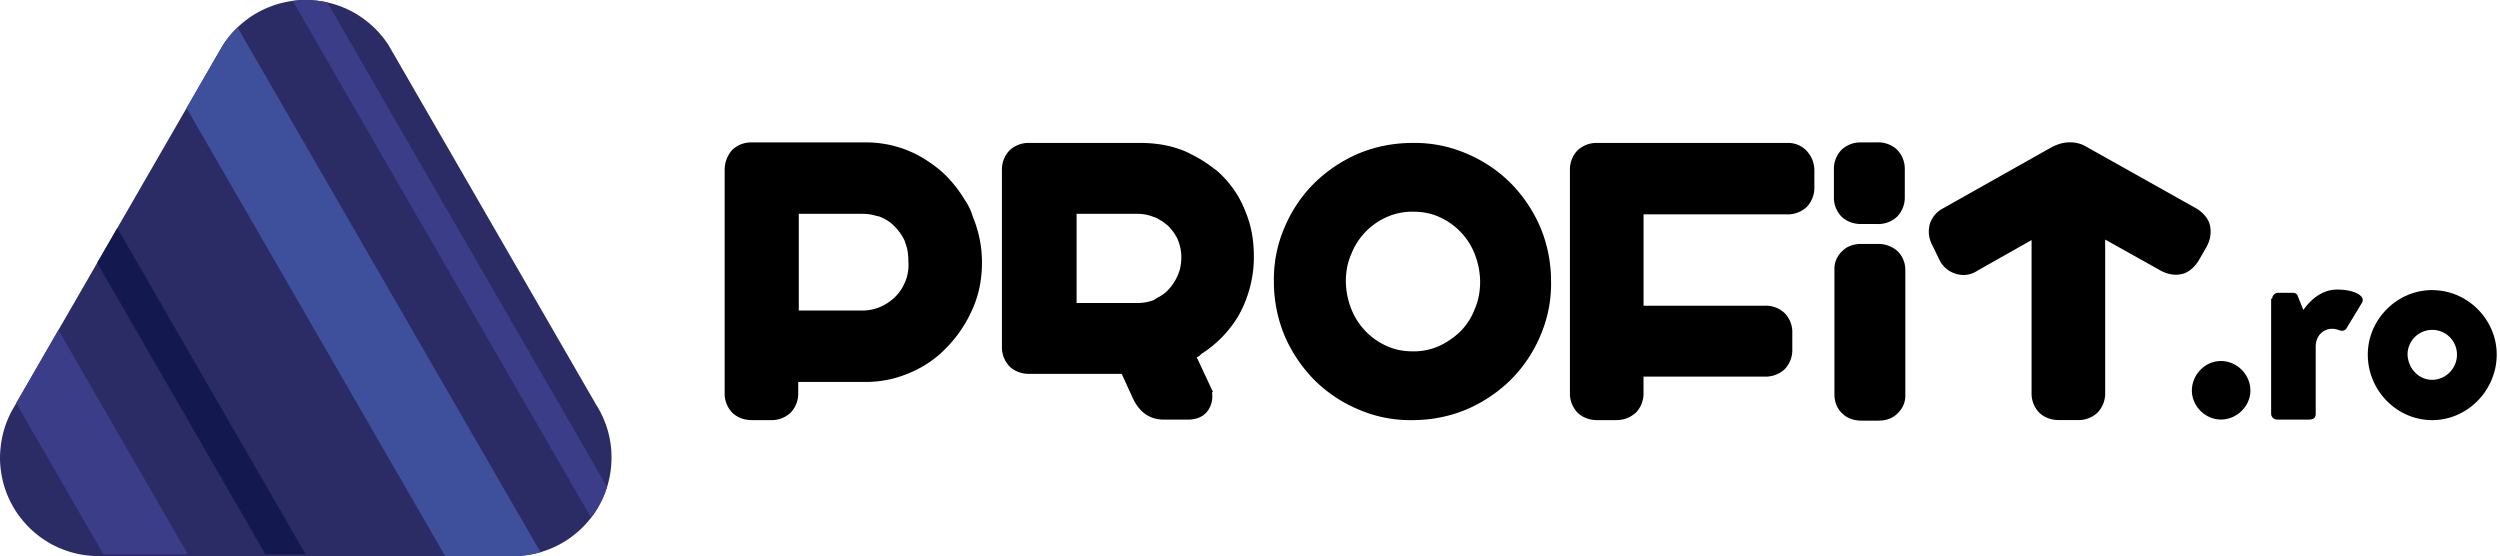 <svg xmlns="http://www.w3.org/2000/svg" width="517" height="115"><g><path fill="#2b2b66" d="M63.22 0a20.37 20.37 0 0 0-1.44.05 20.37 20.37 0 0 0-2.02.25 20.37 20.37 0 0 0-1.99.44 20.37 20.37 0 0 0-1.93.65 20.37 20.37 0 0 0-1.86.83 20.37 20.37 0 0 0-1.76 1 20.37 20.37 0 0 0-1.66 1.2 20.37 20.37 0 0 0-1.53 1.34 20.37 20.37 0 0 0-1.39 1.49 20.37 20.37 0 0 0-1.23 1.62 20.37 20.37 0 0 0-.78 1.28l-.37.63L2.5 84.86a20.37 20.37 0 0 0-.88 1.83 20.37 20.37 0 0 0-.7 1.92 20.37 20.37 0 0 0-.5 1.97 20.37 20.37 0 0 0-.3 2.01A20.37 20.37 0 0 0 0 94.63a20.37 20.37 0 0 0 .05 1.44 20.37 20.37 0 0 0 .25 2.02 20.37 20.37 0 0 0 .44 1.99 20.37 20.37 0 0 0 .64 1.93 20.37 20.37 0 0 0 .84 1.86 20.37 20.37 0 0 0 1 1.76 20.37 20.37 0 0 0 1.2 1.66 20.37 20.37 0 0 0 1.34 1.53 20.37 20.37 0 0 0 1.49 1.39 20.37 20.37 0 0 0 1.62 1.23 20.37 20.37 0 0 0 1.73 1.07 20.37 20.37 0 0 0 1.84.88 20.37 20.37 0 0 0 1.91.7 20.37 20.37 0 0 0 1.97.5 20.37 20.37 0 0 0 2.02.3 20.37 20.37 0 0 0 2.03.11h85.72a20.37 20.37 0 0 0 1.44-.05 20.37 20.37 0 0 0 2.03-.25 20.37 20.37 0 0 0 1.98-.44 20.37 20.37 0 0 0 1.94-.65 20.37 20.37 0 0 0 1.86-.83 20.37 20.37 0 0 0 1.76-1 20.37 20.37 0 0 0 1.66-1.2 20.37 20.37 0 0 0 1.53-1.34 20.37 20.37 0 0 0 1.39-1.49 20.37 20.37 0 0 0 1.23-1.62 20.37 20.37 0 0 0 1.06-1.74 20.37 20.37 0 0 0 .89-1.83 20.37 20.37 0 0 0 .7-1.91 20.37 20.37 0 0 0 .5-1.98 20.37 20.37 0 0 0 .3-2.01 20.37 20.37 0 0 0 .1-2.03 20.37 20.37 0 0 0-.04-1.44 20.37 20.37 0 0 0-.25-2.03 20.37 20.37 0 0 0-.44-1.98 20.37 20.37 0 0 0-.65-1.94 20.37 20.37 0 0 0-.83-1.86 20.37 20.37 0 0 0-1.01-1.76L80.37 9.37a20.37 20.37 0 0 0-1.19-1.66 20.37 20.37 0 0 0-1.34-1.53 20.37 20.37 0 0 0-1.5-1.39 20.37 20.37 0 0 0-1.61-1.23 20.37 20.37 0 0 0-1.74-1.07 20.37 20.37 0 0 0-1.83-.88 20.37 20.37 0 0 0-1.92-.7 20.37 20.37 0 0 0-1.97-.5 20.37 20.37 0 0 0-2.01-.3A20.37 20.37 0 0 0 63.22 0z"></path><path fill="#3b3d88" d="M63.22 0a20.37 20.37 0 0 0-1.44.05 20.37 20.37 0 0 0-1.24.15l61.68 106.83a20.37 20.37 0 0 0 .69-.9 20.37 20.37 0 0 0 1.06-1.74 20.37 20.37 0 0 0 .89-1.83 20.37 20.37 0 0 0 .68-1.86L67.7.52a20.37 20.37 0 0 0-.43-.11 20.37 20.37 0 0 0-2.01-.3A20.37 20.37 0 0 0 63.22 0z"></path><path fill="#3e4f9c" d="M49.13 5.67a20.37 20.37 0 0 0-.1.09 20.37 20.37 0 0 0-1.39 1.49 20.37 20.37 0 0 0-1.23 1.62 20.37 20.37 0 0 0-.78 1.28l-.37.63-6.68 11.58L92.06 115h14.03a20.37 20.37 0 0 0 1.44-.05 20.37 20.37 0 0 0 2.03-.25 20.37 20.37 0 0 0 1.98-.44 20.37 20.37 0 0 0 .23-.08z"></path><path fill="#13194e" d="M24.26 47.16l-4.16 7.21 34.78 60.25h8.32z"></path><path fill="#3b3d88" d="M12.08 68.25L3.35 83.38l18.03 31.24h17.47z"></path></g><g><path d="M392.36 51.89a6.06 6.06 0 0 0-4-1.45h-3.34c-1.66 0-3 .45-4 1.45a5.01 5.01 0 0 0-1.66 4v25.65c0 2 .89 3.34 1.67 4 1 1 2.44 1.45 4 1.45h3.33c1.66 0 3-.45 4-1.45a5.01 5.01 0 0 0 1.66-4V55.88c0-2-.89-3.22-1.66-4zM457 46.55c-.22-1-1-2.33-2.78-3.44l-22.77-12.77a6.39 6.39 0 0 0-3.44-.9c-1.89 0-3.22.79-3.55.9L401.8 43.1a5.48 5.48 0 0 0-2.77 3.44c-.22 1-.34 2.56.66 4.34l1.45 3a5.48 5.48 0 0 0 3.44 2.77 5.1 5.1 0 0 0 4.33-.66l11.22-6.34v31.55a5.7 5.7 0 0 0 1.56 4.11c.66.67 2 1.56 4.1 1.56h3.9a5.7 5.7 0 0 0 4.1-1.56 5.7 5.7 0 0 0 1.56-4.1V49.54L446.9 56c1.45.77 3 1 4.34.66 1-.22 2.33-1 3.44-2.77l1.67-2.9c1-1.88.88-3.44.66-4.44zM252.75 36.33c-.56-.55-1-1-1.67-1.44a26.5 26.5 0 0 0-4.33-2.78c-.11-.1-.22-.1-.45-.22-.33-.22-.66-.33-1.1-.55-2.9-1.23-6-1.78-9.34-1.78h-23a5.7 5.7 0 0 0-4.1 1.55 5.7 5.7 0 0 0-1.56 4.11v36.44a5.7 5.7 0 0 0 1.56 4.1c.67.67 2 1.56 4.1 1.56h19.11l2.34 5.11c.22.45.44.9.77 1.34 1.34 2 3.23 3 5.56 3h5.1c2.67 0 3.9-1.45 4.34-2.34.45-.78.78-1.89.56-3.33h.22l-3.22-6.89c-.11-.1-.11-.22-.11-.33.22-.11.44-.22.66-.44.11-.12.22-.12.22-.23 3-1.89 5.56-4.44 7.56-7.66A24.76 24.76 0 0 0 259.3 53c0-3.34-.55-6.45-1.78-9.33-1-2.67-2.66-5.22-4.77-7.34zM243.53 57a10.1 10.1 0 0 1-2 3l-.22.22c-.56.55-1.23 1-2.12 1.44-.1.11-.22.11-.33.22-.11 0-.11.11-.11.11a9.05 9.05 0 0 1-3.44.67h-12.67V44.22h12.56c1.22 0 2.33.22 3.44.67.44.1.78.33 1.33.66.67.34 1.11.78 1.56 1.12.78.77 1.44 1.66 2 2.77.44 1.11.77 2.33.77 3.67 0 1.44-.22 2.66-.77 3.89zm68.9-19.11a28.55 28.55 0 0 0-9.11-6.11 27 27 0 0 0-11.22-2.22c-4 0-7.78.78-11.22 2.22a29.84 29.84 0 0 0-9.1 6.11 28.55 28.55 0 0 0-6.12 9.1 27 27 0 0 0-2.22 11.23c0 4 .78 7.77 2.22 11.22a29.84 29.84 0 0 0 6.11 9.1 28.55 28.55 0 0 0 9.1 6.11 27 27 0 0 0 11.23 2.23c4 0 7.77-.78 11.22-2.23a29.84 29.84 0 0 0 9.1-6.1 28.55 28.55 0 0 0 6.12-9.11 27 27 0 0 0 2.22-11.22c0-4-.78-7.78-2.22-11.22a29.83 29.83 0 0 0-6.11-9.11zm-7.45 26a12.78 12.78 0 0 1-2.88 4.55 15.96 15.96 0 0 1-4.45 3.1 12.9 12.9 0 0 1-5.44 1.12c-2 0-3.78-.34-5.44-1.11a13.95 13.95 0 0 1-7.33-7.67 16.07 16.07 0 0 1-1.12-5.66c0-2 .34-3.89 1.12-5.67a13.95 13.95 0 0 1 7.33-7.66 12.9 12.9 0 0 1 5.44-1.11c2 0 3.78.33 5.44 1.1a13.94 13.94 0 0 1 7.33 7.67 16.07 16.07 0 0 1 1.11 5.67c0 2-.33 3.89-1.1 5.66zm64.56-34.33h-39.21a5.7 5.7 0 0 0-4.11 1.55 5.7 5.7 0 0 0-1.56 4.11v46a5.7 5.7 0 0 0 1.56 4.1c.67.67 2 1.56 4.1 1.56h3.9c2.1 0 3.33-.9 4.1-1.56a5.7 5.7 0 0 0 1.56-4.1v-3.34h25.1a5.7 5.7 0 0 0 4.12-1.56 5.7 5.7 0 0 0 1.55-4.1v-3.34a5.7 5.7 0 0 0-1.55-4.1 5.7 5.7 0 0 0-4.11-1.56h-25.1V44.33h29.65a5.7 5.7 0 0 0 4.11-1.55 5.7 5.7 0 0 0 1.56-4.11v-3.34c0-2.1-.9-3.33-1.56-4.1a5.27 5.27 0 0 0-4.11-1.67zM199.51 41.33a27.3 27.3 0 0 0-3.33-4.44c-1.56-1.67-3.34-3-5.33-4.22a22.87 22.87 0 0 0-11.77-3.22h-23.56a5.7 5.7 0 0 0-4.1 1.55 6.25 6.25 0 0 0-1.56 4.22v46a5.7 5.7 0 0 0 1.55 4.1c.67.67 2 1.56 4.11 1.56h3.89a5.7 5.7 0 0 0 4.11-1.56 5.7 5.7 0 0 0 1.55-4.1v-2.23h13.89c3.33 0 6.44-.67 9.44-2a22.4 22.4 0 0 0 7.67-5.44 26.23 26.23 0 0 0 5.1-7.78c1.34-3 1.9-6.22 1.9-9.55 0-3.33-.67-6.44-1.9-9.44a12.25 12.25 0 0 0-1.66-3.45zm-12.44 17.22a9.29 9.29 0 0 1-2.22 3.11c-.9.78-1.9 1.44-3 1.89a9.62 9.62 0 0 1-3.56.67h-13.1v-20h13.1c1 0 2 .11 3 .45h.11c.11 0 .23.1.45.1 1.1.45 2.1 1 3 1.9.89.88 1.66 1.88 2.22 3.1l.33 1c.34 1 .45 2.12.45 3.34a8.87 8.87 0 0 1-.78 4.44zm201.18-29.1h-3.34a5.7 5.7 0 0 0-4.1 1.55 5.7 5.7 0 0 0-1.56 4.11v5.56a5.7 5.7 0 0 0 1.55 4.1c.67.67 2 1.56 4.11 1.56h3.34a5.7 5.7 0 0 0 4.1-1.55 5.7 5.7 0 0 0 1.56-4.11V35.1a5.7 5.7 0 0 0-1.55-4.1 5.7 5.7 0 0 0-4.11-1.56zM503 60c7.32 0 13.32 6.1 13.32 13.32 0 7.34-6 13.56-13.33 13.56s-13.33-6.11-13.33-13.56c0-7.22 6-13.33 13.33-13.33zm0 18.55a5.2 5.2 0 0 0 5.1-5.23 5.1 5.1 0 0 0-5.1-5.1 5.1 5.1 0 0 0-5.12 5.1c.11 2.9 2.33 5.23 5.11 5.23zm-33.11-16.78c0-.66.55-1.22 1.22-1.22h3c.67 0 1 .33 1.11.78l1.11 2.77c1.33-1.88 3.67-4.22 7-4.22 3.55 0 6 1.34 5.1 2.78l-3.1 5.11c-.22.44-.67.78-1.45.56-.33-.12-1-.34-1.55-.34-1.89 0-3.44 1.45-3.44 3.67v13.88c0 .78-.34 1.23-1.45 1.23h-6.55c-.67 0-1.22-.56-1.22-1.23V61.77zm-10.62 12.89c3.33 0 6.11 2.77 6.11 6.1 0 3.23-2.78 6-6.1 6-3.23 0-6-2.77-6-6 0-3.21 2.66-6.1 6-6.1z"></path></g></svg>
